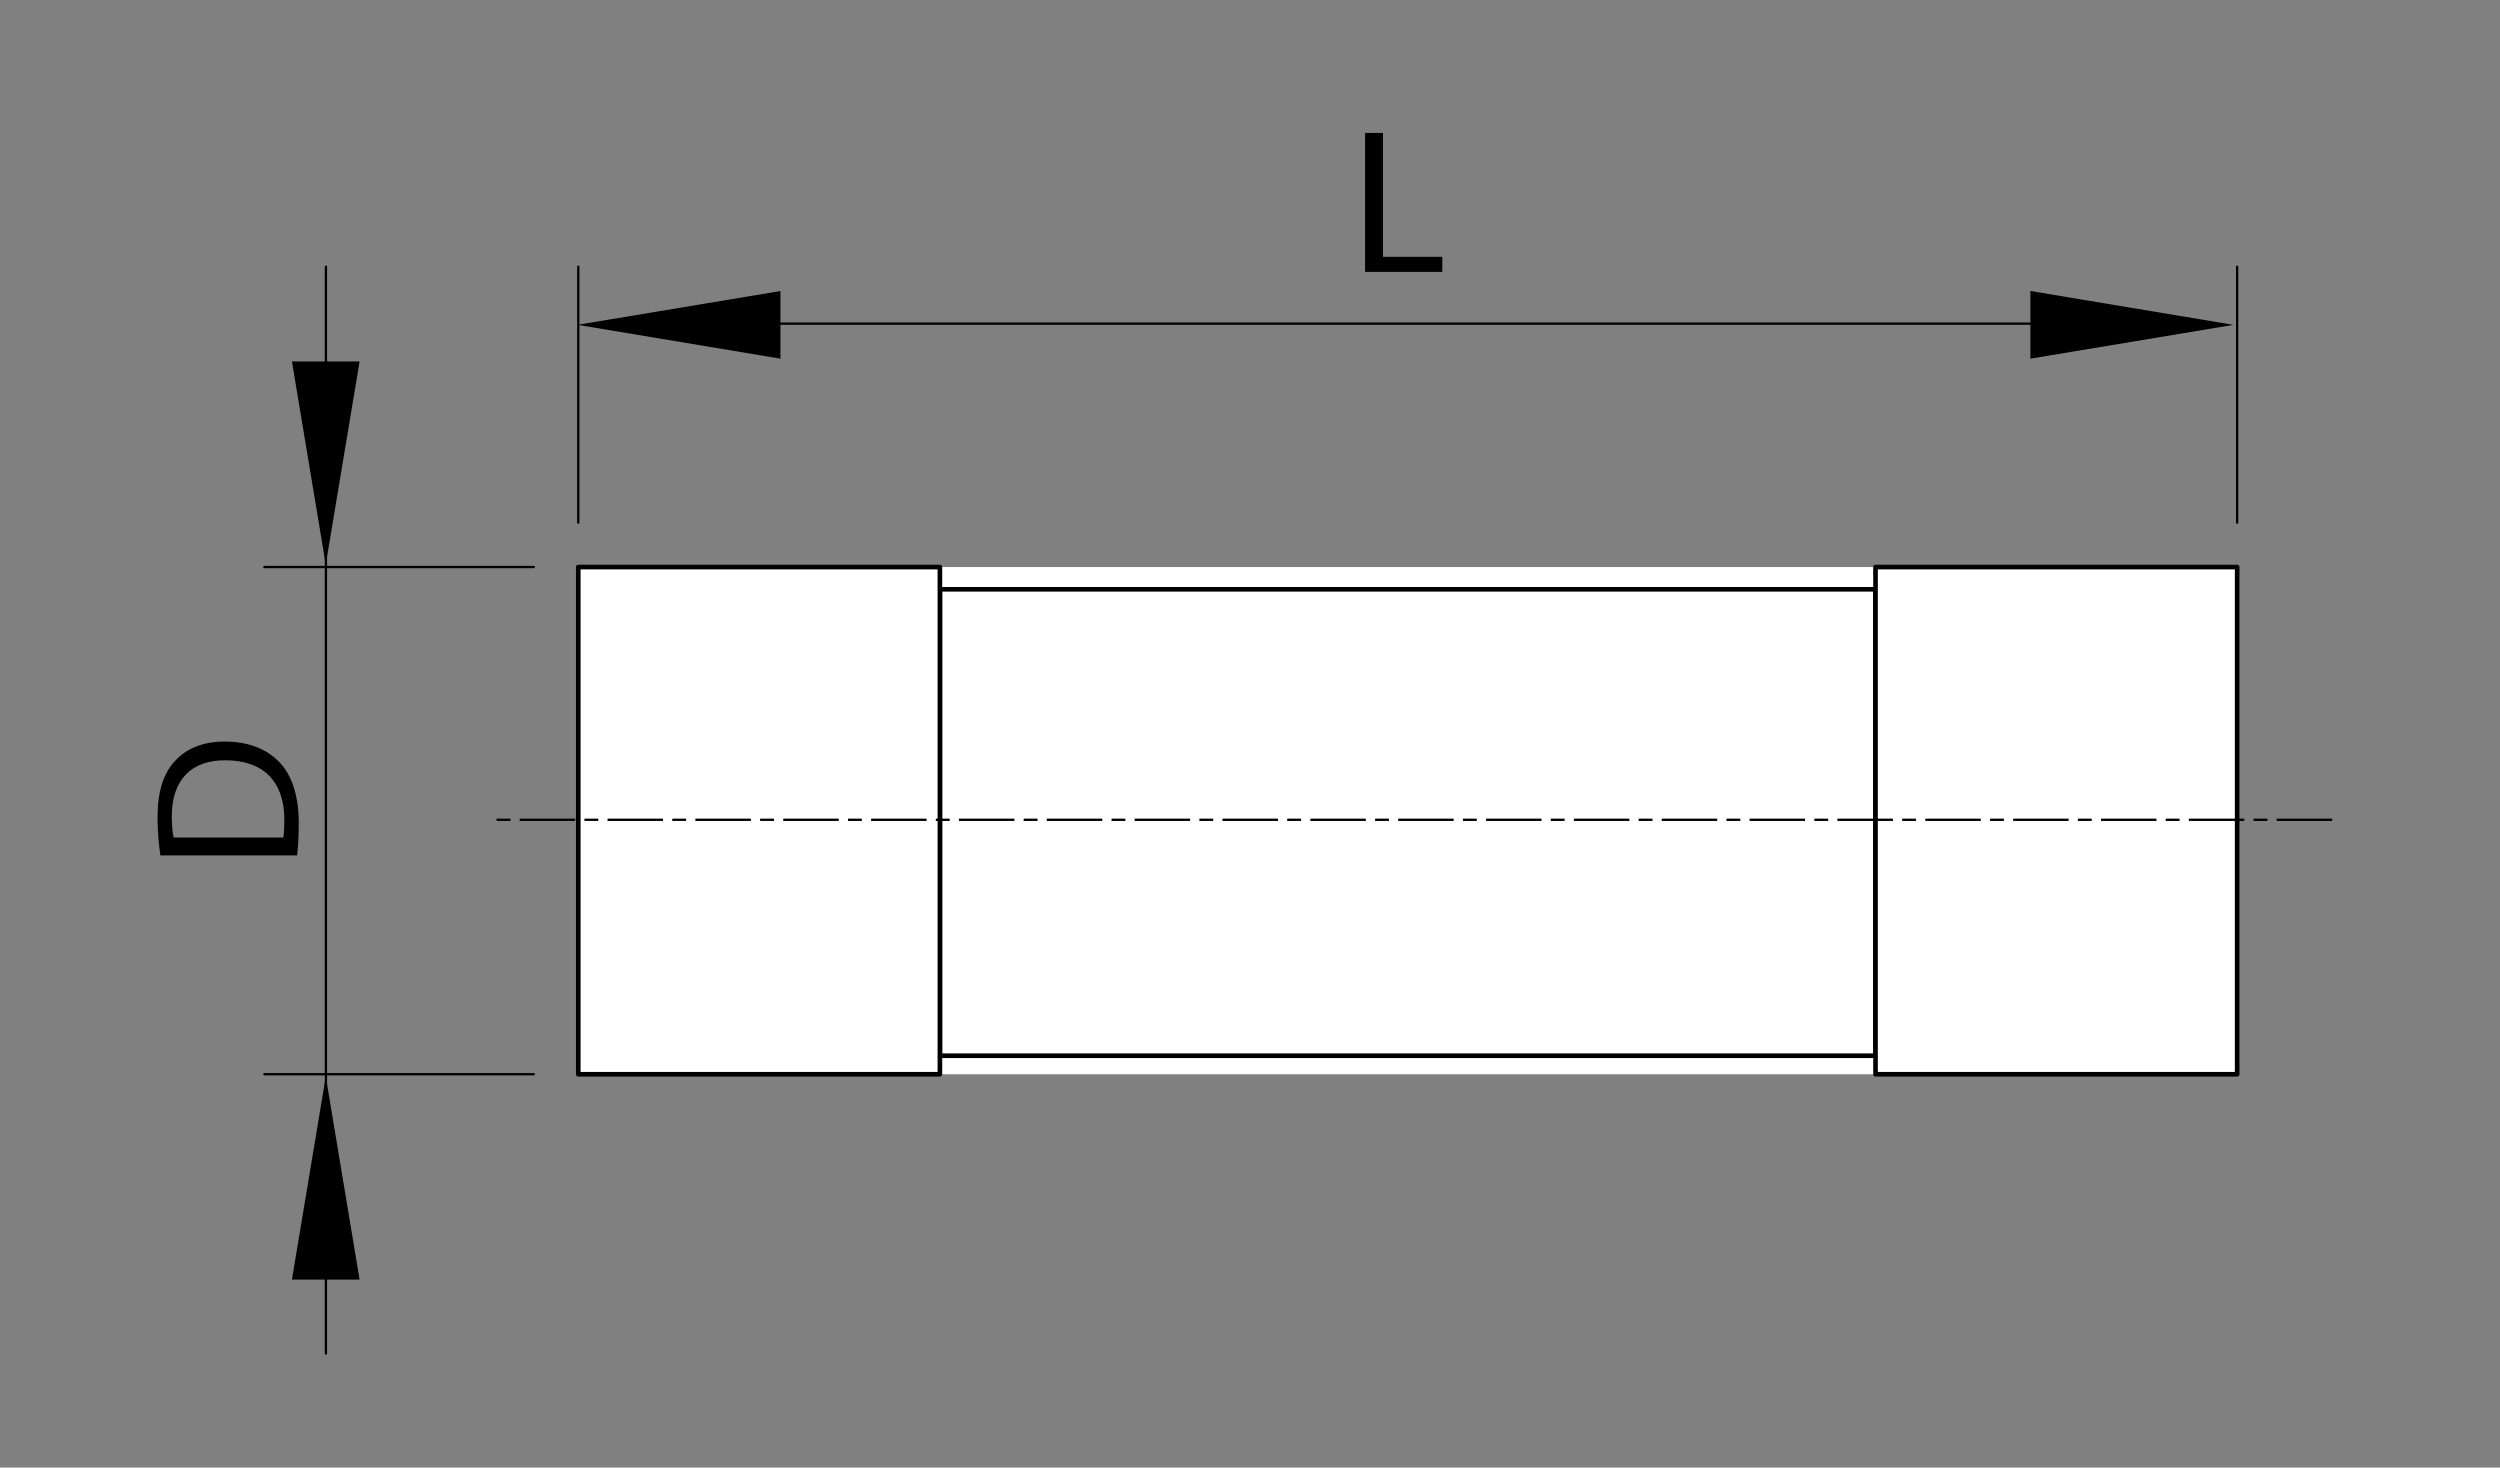 <?xml version="1.0" encoding="UTF-8"?>
<!-- Generator: Adobe Illustrator 16.0.3, SVG Export Plug-In . SVG Version: 6.00 Build 0)  -->
<!DOCTYPE svg PUBLIC "-//W3C//DTD SVG 1.1//EN" "http://www.w3.org/Graphics/SVG/1.1/DTD/svg11.dtd">
<svg version="1.1" id="Réteg_1" xmlns="http://www.w3.org/2000/svg" xmlns:xlink="http://www.w3.org/1999/xlink" x="0px" y="0px" width="293px" height="172px" viewBox="0 0 293 172" enable-background="new 0 0 293 172" xml:space="preserve">
<rect x="0" y="0" width="293" height="172" fill="#808080" stroke="none"/>
<rect x="110.159" y="66.459" fill="#FFFFFF" width="109.651" height="59.444"/>
<rect x="110.156" y="69.068" fill="none" stroke="#000000" stroke-width="0.542" stroke-linecap="round" stroke-linejoin="round" width="109.651" height="54.665"/>
<rect x="219.81" y="66.459" fill="#FFFFFF" width="42.384" height="59.444"/>
<rect x="219.81" y="66.459" fill="none" stroke="#000000" stroke-width="0.542" stroke-linecap="round" stroke-linejoin="round" width="42.384" height="59.444"/>
<rect x="67.774" y="66.459" fill="#FFFFFF" width="42.382" height="59.444"/>
<rect x="67.774" y="66.459" fill="none" stroke="#000000" stroke-width="0.542" stroke-linecap="round" stroke-linejoin="round" width="42.382" height="59.444"/>
<line fill="none" stroke="#000000" stroke-width="0.271" stroke-dasharray="6.503,1.084,1.625,1.084" x1="273.33" y1="96.079" x2="57.182" y2="96.079"/>
<line fill="none" stroke="#000000" stroke-width="0.271" stroke-linecap="round" stroke-linejoin="round" x1="262.193" y1="61.245" x2="262.193" y2="31.259"/>
<line fill="none" stroke="#000000" stroke-width="0.271" stroke-linecap="round" stroke-linejoin="round" x1="67.774" y1="61.245" x2="67.774" y2="31.259"/>
<line fill="none" stroke="#000000" stroke-width="0.271" stroke-linecap="round" stroke-linejoin="round" x1="62.564" y1="66.458" x2="30.983" y2="66.458"/>
<line fill="none" stroke="#000000" stroke-width="0.271" stroke-linecap="round" stroke-linejoin="round" x1="62.564" y1="125.902" x2="30.983" y2="125.902"/>
<line fill="none" stroke="#000000" stroke-width="0.271" stroke-linecap="round" stroke-linejoin="round" x1="256.503" y1="37.929" x2="75.229" y2="37.929"/>
<line fill="none" stroke="#000000" stroke-width="0.271" stroke-linecap="round" stroke-linejoin="round" x1="38.198" y1="31.259" x2="38.198" y2="158.626"/>
<polyline points="159.988,15.581 162.087,15.581 162.087,30.101 169.037,30.101 169.037,31.865 159.988,31.865 "/>
<path d="M18.8,100.255c-0.194-1.277-0.338-2.8-0.338-4.463c0-3.019,0.702-5.166,2.03-6.588c1.33-1.448,3.213-2.294,5.847-2.294  c2.659,0,4.833,0.819,6.331,2.341c1.523,1.521,2.345,4.028,2.345,7.192c0,1.496-0.073,2.75-0.193,3.812 M33.202,98.156  c0.096-0.531,0.12-1.304,0.12-2.123c0-4.488-2.513-6.928-6.91-6.928c-3.842-0.023-6.282,2.149-6.282,6.591  c0,1.083,0.096,1.905,0.217,2.46H33.202z"/>
<path d="M67.677,38.069l23.791-3.962v7.93 M91.468,42.037l-23.791-3.968L91.468,42.037z"/>
<path d="M38.177,66.156l-3.963-23.793h7.93 M42.144,42.363l-3.967,23.793L42.144,42.363z"/>
<path d="M38.181,126.175l3.963,23.791h-7.93 M34.214,149.966l3.967-23.791L34.214,149.966z"/>
<path d="M261.755,38.072l-23.793,3.963v-7.93 M237.962,34.105l23.793,3.967L237.962,34.105z"/>
</svg>